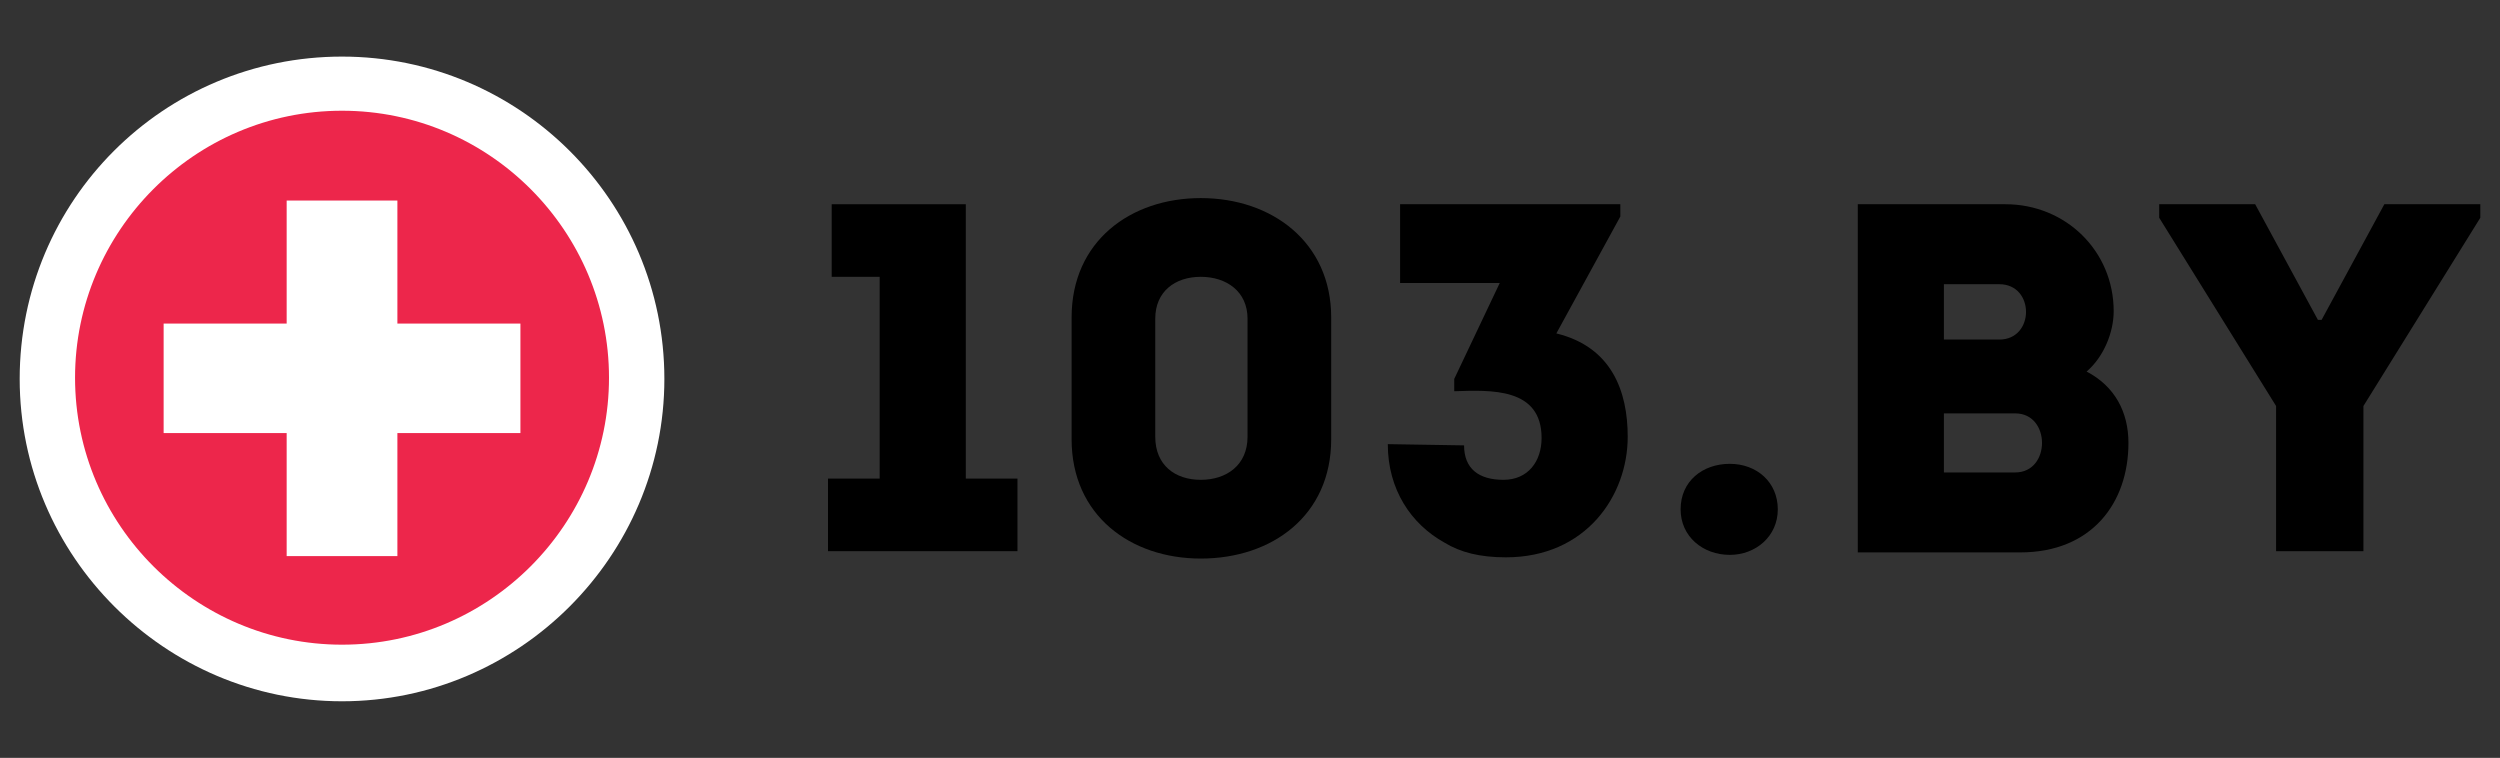 <?xml version="1.0" encoding="UTF-8"?> <svg xmlns="http://www.w3.org/2000/svg" xmlns:xlink="http://www.w3.org/1999/xlink" version="1.1" id="Layer_1" x="0px" y="0px" viewBox="0 0 203.2 61.6" style="enable-background:new 0 0 203.2 61.6;" xml:space="preserve"><rect x="0" y="0" width="203.2" height="61.6" fill="#333333" stroke="none"/> <style type="text/css"> .st0{fill:#FFFFFF;} .st1{fill:#ED264B;} </style> <g> <g> <path class="st0" d="M27.8,57C13.4,57,1.6,45.2,1.6,30.8c0-14.5,11.7-26.2,26.2-26.2C42.2,4.6,54,16.3,54,30.8 C54,45.2,42.2,57,27.8,57"></path> <path class="st1" d="M27.8,9c-12,0-21.7,9.8-21.7,21.7c0,12,9.8,21.7,21.7,21.7c12,0,21.7-9.8,21.7-21.7S39.8,9,27.8,9"></path> <polygon class="st0" points="32.3,26.3 32.3,16.3 23.3,16.3 23.3,26.3 13.3,26.3 13.3,35.2 23.3,35.2 23.3,45.2 32.3,45.2 32.3,35.2 42.3,35.2 42.3,26.3 "></polygon> </g> <g> <polygon points="67.6,22.5 67.6,16.6 78.5,16.6 78.5,38.9 82.7,38.9 82.7,44.8 67.3,44.8 67.3,38.9 71.5,38.9 71.5,22.5 "></polygon> <path d="M108.2,25.8v9.9c0,6.2-4.8,9.7-10.6,9.7c-5.7,0-10.5-3.5-10.5-9.7v-9.9c0-6.2,4.8-9.7,10.5-9.7 C103.4,16.1,108.2,19.7,108.2,25.8 M101.4,35.5v-9.6c0-2.2-1.7-3.4-3.8-3.4s-3.7,1.2-3.7,3.4v9.6c0,2.3,1.6,3.5,3.7,3.5 C99.7,39,101.4,37.8,101.4,35.5"></path> <path d="M119,36.2c0,1.9,1.2,2.8,3.2,2.8s3.1-1.5,3.1-3.4c0-4.1-4.1-3.9-7.1-3.8v-1l3.7-7.8h-8.1v-6.4h17.9v1l-5.2,9.5 c4.5,1.1,5.8,4.7,5.8,8.4c0,4.8-3.4,9.8-9.9,9.8c-2.1,0-3.7-0.4-5-1.2c-2.7-1.5-4.6-4.3-4.6-8L119,36.2L119,36.2z"></path> <path d="M136.6,41.4c0-2.3,1.8-3.7,4-3.7s3.9,1.5,3.9,3.7s-1.8,3.7-3.9,3.7C138.4,45.1,136.6,43.6,136.6,41.4"></path> <path d="M169.6,30.2c2.3,1.2,3.4,3.3,3.4,5.8c0,4.9-3,8.9-8.8,8.9H151V16.6h12c4.9,0,8.8,3.8,8.8,8.7C171.8,27,171,29,169.6,30.2 M158,23.1v4.5h4.5c2.9,0,2.9-4.5,0-4.5H158z M158,33.6v4.8h5.8c2.9,0,2.9-4.8,0-4.8H158z"></path> <polygon points="192.1,44.8 185,44.8 185,33 175.5,17.7 175.5,16.6 183.3,16.6 188.4,26 188.7,26 193.8,16.6 201.6,16.6 201.6,17.7 192.1,33 "></polygon> </g> </g> </svg> 